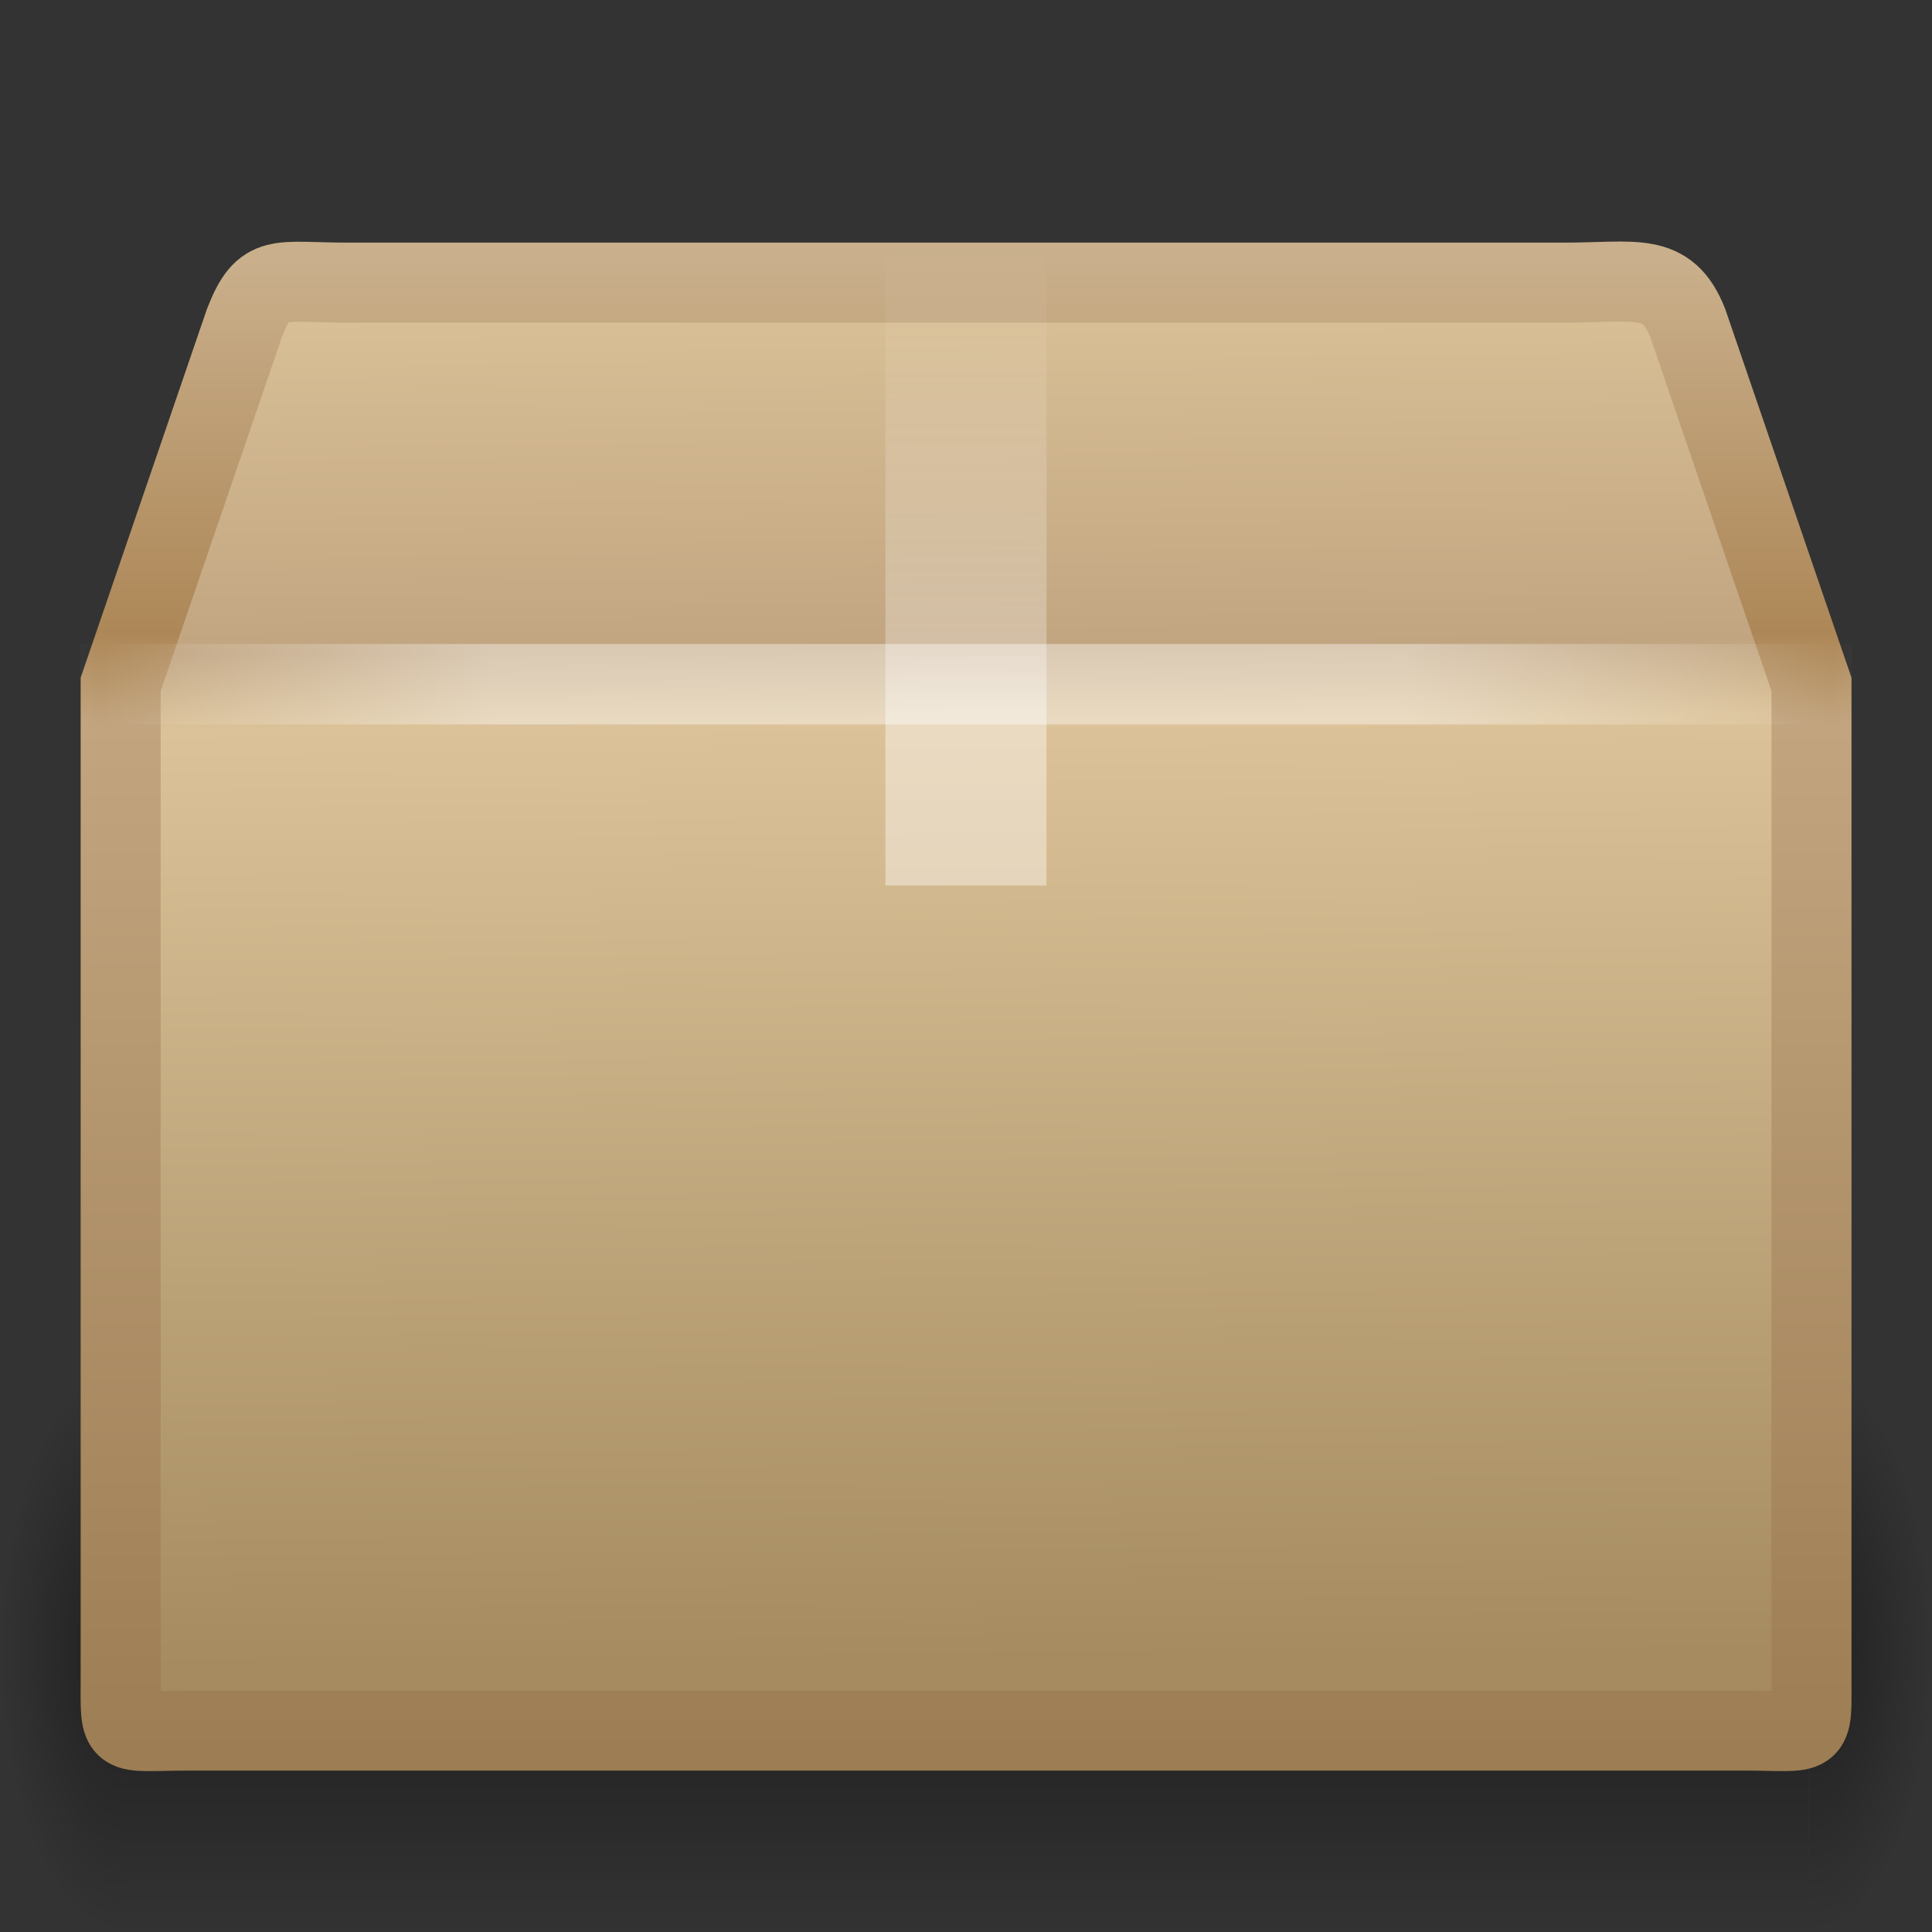 <?xml version="1.0" encoding="UTF-8"?>
<!-- Created with Inkscape (http://www.inkscape.org/) -->
<svg id="svg2" width="24" height="24" version="1.0" xmlns="http://www.w3.org/2000/svg" xmlns:xlink="http://www.w3.org/1999/xlink">
 <rect width="100%" height="100%" fill="#333333" stroke="none"/>
 <defs id="defs4">
  <linearGradient id="linearGradient2886" x1="44.995" x2="3.005" y1="17.5" y2="17.5" gradientTransform="matrix(.512 0 0 .5 -.296 -.246)" gradientUnits="userSpaceOnUse" spreadMethod="reflect">
   <stop id="stop3277" style="stop-color:#fff;stop-opacity:0" offset="0"/>
   <stop id="stop3283" style="stop-color:#fff" offset=".245"/>
   <stop id="stop3285" style="stop-color:#fff" offset=".773"/>
   <stop id="stop3279" style="stop-color:#fff;stop-opacity:0" offset="1"/>
  </linearGradient>
  <linearGradient id="linearGradient2889" x1="26" x2="26" y1="22" y2="8" gradientTransform="matrix(.5 0 0 .571 1.0587e-6 -1.571)" gradientUnits="userSpaceOnUse">
   <stop id="stop2931" style="stop-color:#fff" offset="0"/>
   <stop id="stop2933" style="stop-color:#fff" offset=".271"/>
   <stop id="stop2935" style="stop-color:#fff;stop-opacity:.69" offset=".39"/>
   <stop id="stop2937" style="stop-color:#fff;stop-opacity:0" offset="1"/>
  </linearGradient>
  <linearGradient id="linearGradient2892" x1="23.452" x2="43.007" y1="30.555" y2="45.934" gradientTransform="matrix(.657 0 0 .587 -3.403 -3.388)" gradientUnits="userSpaceOnUse">
   <stop id="stop4561" style="stop-color:#fff;stop-opacity:0" offset="0"/>
   <stop id="stop4563" style="stop-color:#fff;stop-opacity:0" offset="1"/>
  </linearGradient>
  <linearGradient id="linearGradient2895" x1="24.823" x2="24.997" y1="15.378" y2="37.277" gradientTransform="matrix(.657 0 0 .778 -3.404 -8.379)" gradientUnits="userSpaceOnUse">
   <stop id="stop2921" style="stop-color:#dac197" offset="0"/>
   <stop id="stop2923" style="stop-color:#c1a581" offset=".261"/>
   <stop id="stop2925" style="stop-color:#dbc298" offset=".316"/>
   <stop id="stop2927" style="stop-color:#a68b60" offset="1"/>
  </linearGradient>
  <linearGradient id="linearGradient2897" x1="15.464" x2="15.464" y1="7.976" y2="45.042" gradientTransform="matrix(.512 0 0 .5 -.294 -.737)" gradientUnits="userSpaceOnUse">
   <stop id="stop2911" style="stop-color:#c9af8b" offset="0"/>
   <stop id="stop2913" style="stop-color:#ad8757" offset=".249"/>
   <stop id="stop2915" style="stop-color:#c2a57f" offset=".312"/>
   <stop id="stop2917" style="stop-color:#9d7d53" offset="1"/>
  </linearGradient>
  <radialGradient id="radialGradient2903" cx="5" cy="41.5" r="5" gradientTransform="matrix(.594 0 0 1.537 -6.66 -103.94)" gradientUnits="userSpaceOnUse" xlink:href="#linearGradient3681"/>
  <linearGradient id="linearGradient3681">
   <stop id="stop3683" offset="0"/>
   <stop id="stop3685" style="stop-opacity:0" offset="1"/>
  </linearGradient>
  <linearGradient id="linearGradient2905" x1="17.554" x2="17.554" y1="46" y2="35" gradientTransform="matrix(1.757 0 0 1.397 -17.394 -16.412)" gradientUnits="userSpaceOnUse">
   <stop id="stop3705" style="stop-opacity:0" offset="0"/>
   <stop id="stop3711" offset=".5"/>
   <stop id="stop3707" style="stop-opacity:0" offset="1"/>
  </linearGradient>
  <radialGradient id="radialGradient3003" cx="5" cy="41.5" r="5" gradientTransform="matrix(.594 0 0 1.537 41.141 -103.94)" gradientUnits="userSpaceOnUse" xlink:href="#linearGradient3681"/>
 </defs>
 <g id="layer1">
  <g id="g3305" transform="matrix(.518 0 0 .456 -.378 2.203)" style="opacity:.4">
   <rect id="rect2484" transform="scale(-1)" x="-3.69" y="-47.848" width="2.96" height="15.367" style="fill:url(#radialGradient2903)"/>
   <rect id="rect2486" x="3.69" y="32.482" width="40.412" height="15.367" style="fill:url(#linearGradient2905)"/>
   <rect id="rect3444" transform="scale(1,-1)" x="44.11" y="-47.848" width="2.96" height="15.367" style="fill:url(#radialGradient3003)"/>
  </g>
  <path id="path2488" d="m4.322 3.511h15.111c0.882 0 1.279-0.143 1.532 0.5l1.538 4.49v12.339c0 0.776 0.053 0.658-0.829 0.658h-19.346c-0.882 0-0.829 0.119-0.829-0.658v-12.339l1.538-4.49c0.246-0.63 0.404-0.5 1.286-0.5z" style="display:block;fill:url(#linearGradient2895);stroke-linecap:round;stroke-width:.994;stroke:url(#linearGradient2897)"/>
  <path id="path2490" d="m4.803 4.017h14.166c0.827 0 1.339 0.278 1.685 1.042l1.193 3.208v11.566c0 0.73-0.419 1.097-1.246 1.097h-17.28c-0.827 0-1.164-0.404-1.164-1.134v-11.53l1.155-3.277c0.231-0.592 0.666-0.974 1.493-0.974z" style="display:block;fill:none;opacity:.505;stroke-width:.742;stroke:url(#linearGradient2892)"/>
  <path id="rect3326" d="m11 3h2v8h-0.591-0.605-0.487-0.318v-8z" style="fill:url(#linearGradient2889);opacity:.4"/>
  <path id="path3273" d="m1.5 8.5h21" style="fill:none;opacity:.4;stroke-linecap:square;stroke-width:1px;stroke:url(#linearGradient2886)"/>
 </g>
</svg>
